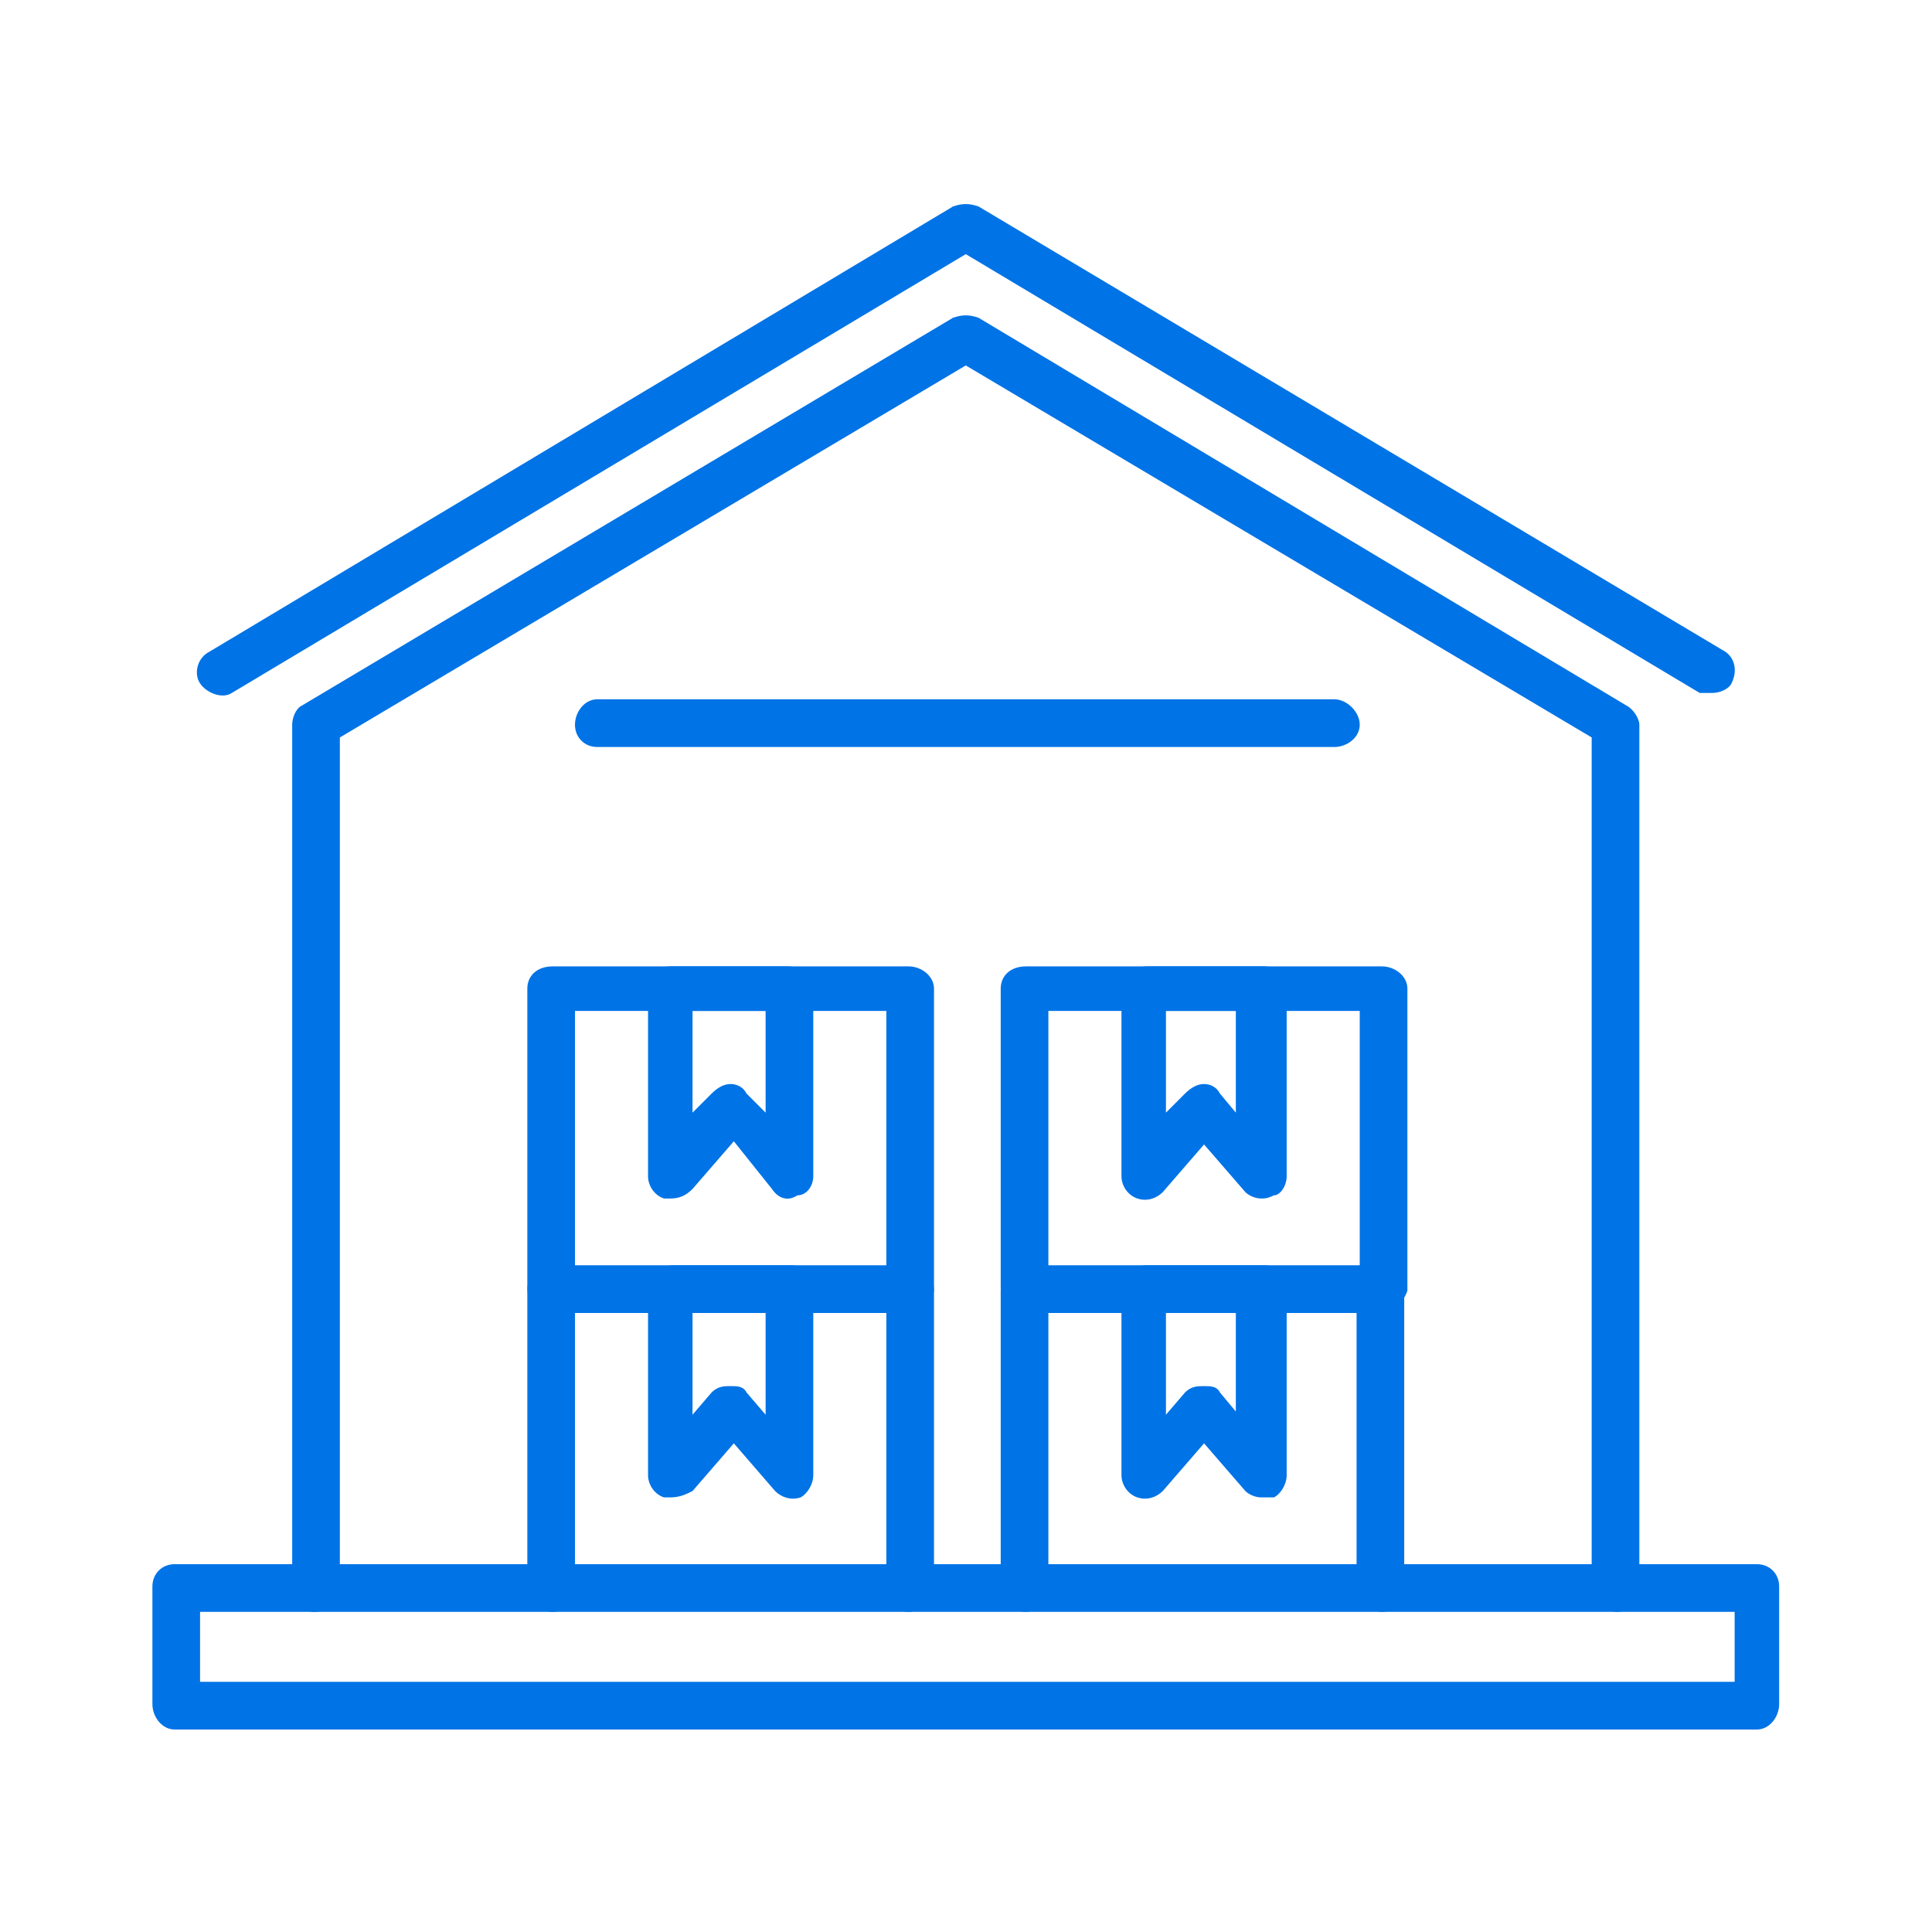 <svg xmlns="http://www.w3.org/2000/svg" xmlns:xlink="http://www.w3.org/1999/xlink" width="500" zoomAndPan="magnify" viewBox="0 0 375 375" height="500" preserveAspectRatio="xMidYMid meet"><defs><clipPath><path d="M 38 39.449 L 337 39.449 L 337 135 L 38 135 Z M 38 39.449 " clip-rule="nonzero"></path></clipPath><clipPath><path d="M 29.582 303 L 345.332 303 L 345.332 335.699 L 29.582 335.699 Z M 29.582 303 " clip-rule="nonzero"></path></clipPath></defs><g clip-path="url(#id1)"><path fill="#0073e6" d="M 332.379 134.5 C 331.762 134.5 330.531 134.5 329.914 134.5 L 187.457 49.328 L 45 134.5 C 43.148 135.734 40.066 134.5 38.832 132.648 C 37.598 130.797 38.215 127.711 40.68 126.477 L 184.988 40.07 C 186.84 39.453 188.074 39.453 189.922 40.07 L 334.848 126.477 C 336.695 127.711 337.312 130.18 336.082 132.648 C 335.465 133.883 333.613 134.5 332.379 134.5 Z M 332.379 134.5 " fill-opacity="1" fill-rule="evenodd"></path></g><path fill="#0073e6" d="M 313.879 312.863 C 311.414 312.863 308.945 310.395 308.945 307.926 L 308.945 143.141 L 187.457 70.93 L 65.965 143.141 L 65.965 308.543 C 65.965 311.012 63.5 312.863 61.031 312.863 C 58.566 312.863 56.715 311.012 56.715 308.543 L 56.715 140.672 C 56.715 139.438 57.332 137.586 58.566 136.969 L 184.988 61.672 C 186.84 61.055 188.074 61.055 189.922 61.672 L 315.73 136.969 C 316.961 137.586 318.195 139.438 318.195 140.672 L 318.195 308.543 C 318.195 310.395 316.348 312.863 313.879 312.863 Z M 313.879 312.863 " fill-opacity="1" fill-rule="evenodd"></path><path fill="#0073e6" d="M 258.992 144.992 L 115.918 144.992 C 113.453 144.992 111.602 143.141 111.602 140.672 C 111.602 138.203 113.453 135.734 115.918 135.734 L 258.992 135.734 C 261.461 135.734 263.926 138.203 263.926 140.672 C 263.926 143.141 261.461 144.992 258.992 144.992 Z M 258.992 144.992 " fill-opacity="1" fill-rule="evenodd"></path><path fill="#0073e6" d="M 176.355 312.863 C 173.887 312.863 172.039 310.395 172.039 307.926 L 172.039 250.527 C 172.039 247.441 173.887 245.59 176.355 245.59 C 178.82 245.59 181.289 247.441 181.289 250.527 L 181.289 308.543 C 180.672 310.395 178.82 312.863 176.355 312.863 Z M 107.285 312.863 C 104.203 312.863 102.352 310.395 102.352 307.926 L 102.352 250.527 C 102.352 247.441 104.203 245.59 107.285 245.59 C 109.75 245.59 111.602 247.441 111.602 250.527 L 111.602 308.543 C 111.602 310.395 109.75 312.863 107.285 312.863 Z M 107.285 312.863 " fill-opacity="1" fill-rule="evenodd"></path><path fill="#0073e6" d="M 130.102 290.645 C 130.102 290.645 129.484 290.645 128.871 290.645 C 127.02 290.027 125.785 288.176 125.785 286.324 L 125.785 250.527 C 125.785 247.441 128.254 245.59 130.719 245.59 L 153.539 245.59 C 156.004 245.59 157.855 247.441 157.855 250.527 L 157.855 286.324 C 157.855 288.176 156.621 290.027 155.387 290.645 C 153.539 291.262 151.688 290.645 150.453 289.41 L 142.438 280.152 L 134.418 289.41 C 133.188 290.027 131.953 290.645 130.102 290.645 Z M 134.418 254.848 L 134.418 274.598 L 138.121 270.277 C 139.352 269.043 140.586 269.043 141.82 269.043 C 143.055 269.043 144.285 269.043 144.902 270.277 L 148.605 274.598 L 148.605 254.848 Z M 134.418 254.848 " fill-opacity="1" fill-rule="evenodd"></path><path fill="#0073e6" d="M 268.242 312.863 C 265.777 312.863 263.309 310.395 263.309 307.926 L 263.309 250.527 C 263.309 247.441 265.777 245.59 268.242 245.59 C 270.711 245.59 272.559 247.441 272.559 250.527 L 272.559 308.543 C 272.559 310.395 270.711 312.863 268.242 312.863 Z M 199.172 312.863 C 196.09 312.863 194.238 310.395 194.238 307.926 L 194.238 250.527 C 194.238 247.441 196.09 245.59 199.172 245.59 C 201.641 245.59 203.488 247.441 203.488 250.527 L 203.488 308.543 C 203.488 310.395 201.023 312.863 199.172 312.863 Z M 199.172 312.863 " fill-opacity="1" fill-rule="evenodd"></path><path fill="#0073e6" d="M 244.809 290.645 C 243.574 290.645 242.344 290.027 241.727 289.41 L 233.707 280.152 L 225.691 289.41 C 224.457 290.645 222.609 291.262 220.758 290.645 C 218.906 290.027 217.676 288.176 217.676 286.324 L 217.676 250.527 C 217.676 247.441 220.141 245.59 222.609 245.59 L 245.426 245.59 C 247.891 245.59 249.742 247.441 249.742 250.527 L 249.742 286.324 C 249.742 288.176 248.508 290.027 247.277 290.645 C 246.043 290.645 245.426 290.645 244.809 290.645 Z M 226.309 254.848 L 226.309 274.598 L 230.008 270.277 C 231.242 269.043 232.477 269.043 233.707 269.043 C 234.941 269.043 236.176 269.043 236.793 270.277 L 239.875 273.98 L 239.875 254.848 Z M 226.309 254.848 " fill-opacity="1" fill-rule="evenodd"></path><path fill="#0073e6" d="M 176.355 254.848 L 107.285 254.848 C 104.203 254.848 102.352 252.379 102.352 249.91 L 102.352 191.895 C 102.352 189.426 104.203 187.574 107.285 187.574 L 176.355 187.574 C 178.82 187.574 181.289 189.426 181.289 191.895 L 181.289 250.527 C 180.672 252.379 178.82 254.848 176.355 254.848 Z M 111.602 245.59 L 172.039 245.59 L 172.039 196.215 L 111.602 196.215 Z M 111.602 245.59 " fill-opacity="1" fill-rule="evenodd"></path><path fill="#0073e6" d="M 130.102 232.629 C 130.102 232.629 129.484 232.629 128.871 232.629 C 127.02 232.012 125.785 230.16 125.785 228.309 L 125.785 191.895 C 125.785 189.426 127.637 187.574 130.102 187.574 L 152.922 187.574 C 156.004 187.574 157.855 189.426 157.855 191.895 L 157.855 228.309 C 157.855 230.16 156.621 232.012 154.77 232.012 C 152.922 233.246 151.07 232.629 149.836 230.777 L 142.438 221.52 L 134.418 230.777 C 133.188 232.012 131.953 232.629 130.102 232.629 Z M 134.418 196.215 L 134.418 215.965 L 138.121 212.262 C 139.352 211.027 140.586 210.41 141.82 210.41 C 143.055 210.41 144.285 211.027 144.902 212.262 L 148.605 215.965 L 148.605 196.215 Z M 134.418 196.215 " fill-opacity="1" fill-rule="evenodd"></path><path fill="#0073e6" d="M 268.242 254.848 L 199.172 254.848 C 196.09 254.848 194.238 252.379 194.238 249.91 L 194.238 191.895 C 194.238 189.426 196.09 187.574 199.172 187.574 L 268.242 187.574 C 270.711 187.574 273.176 189.426 273.176 191.895 L 273.176 250.527 C 272.559 252.379 270.711 254.848 268.242 254.848 Z M 203.488 245.59 L 263.926 245.59 L 263.926 196.215 L 203.488 196.215 Z M 203.488 245.59 " fill-opacity="1" fill-rule="evenodd"></path><path fill="#0073e6" d="M 244.809 232.629 C 243.574 232.629 242.344 232.012 241.727 231.395 L 233.707 222.137 L 225.691 231.395 C 224.457 232.629 222.609 233.246 220.758 232.629 C 218.906 232.012 217.676 230.16 217.676 228.309 L 217.676 191.895 C 217.676 189.426 220.141 187.574 222.609 187.574 L 245.426 187.574 C 247.891 187.574 249.742 189.426 249.742 191.895 L 249.742 228.309 C 249.742 230.16 248.508 232.012 247.277 232.012 C 246.043 232.629 245.426 232.629 244.809 232.629 Z M 226.309 196.215 L 226.309 215.965 L 230.008 212.262 C 231.242 211.027 232.477 210.41 233.707 210.41 C 234.941 210.41 236.176 211.027 236.793 212.262 L 239.875 215.965 L 239.875 196.215 Z M 226.309 196.215 " fill-opacity="1" fill-rule="evenodd"></path><g clip-path="url(#id2)"><path fill="#0073e6" d="M 341.016 335.699 L 33.898 335.699 C 31.43 335.699 29.582 333.23 29.582 330.762 L 29.582 307.926 C 29.582 305.457 31.43 303.605 33.898 303.605 L 341.016 303.605 C 343.48 303.605 345.332 305.457 345.332 307.926 L 345.332 330.762 C 345.332 333.23 343.48 335.699 341.016 335.699 Z M 38.832 326.441 L 336.695 326.441 L 336.695 312.863 L 38.832 312.863 Z M 38.832 326.441 " fill-opacity="1" fill-rule="evenodd"></path></g></svg>